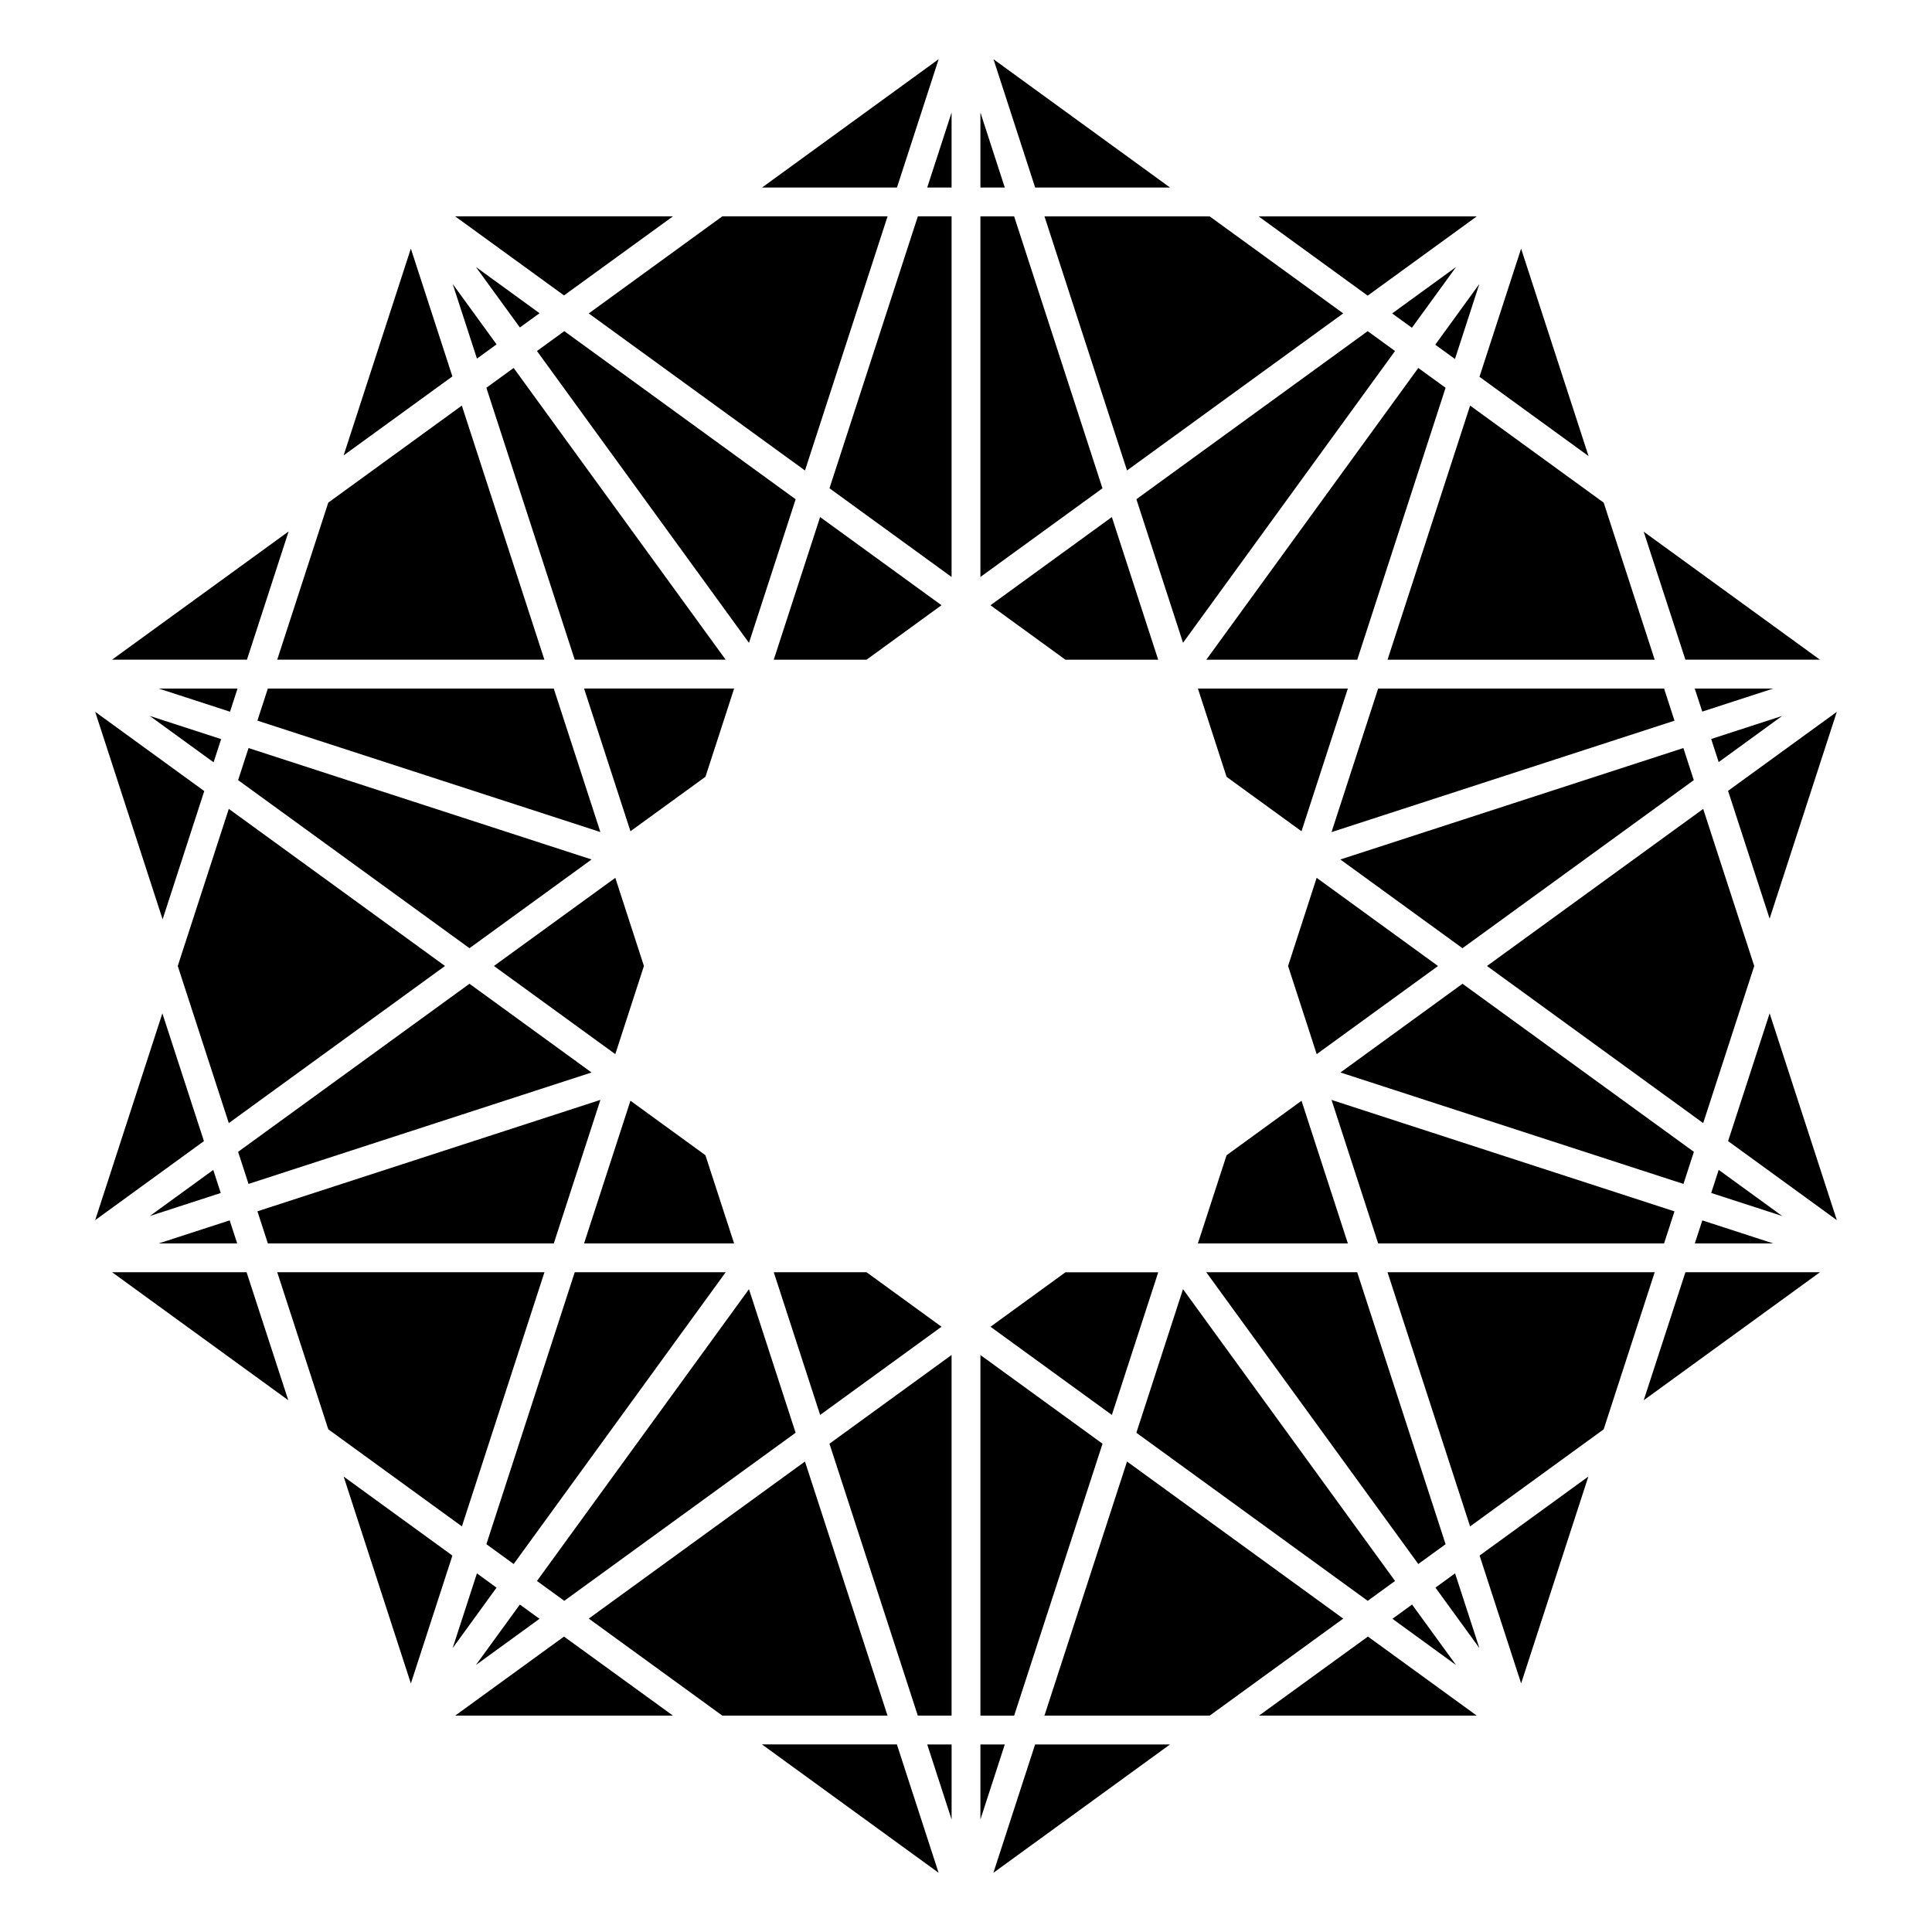 <?xml version="1.0" encoding="UTF-8"?>
<!-- Uploaded to: SVG Repo, www.svgrepo.com, Generator: SVG Repo Mixer Tools -->
<svg fill="#000000" width="800px" height="800px" version="1.1" viewBox="144 144 512 512" xmlns="http://www.w3.org/2000/svg">
 <path d="m270.39 560.96-6.434 19.805 11.629-16.02zm133.43 65.23 6.457-19.887h-6.457zm8.938-27.527 23.422-72.062-32.359-23.504v95.566zm25.898-79.691 12.289-37.809h-24.586l-19.867 14.438 32.168 23.375zm50.258-154.68 12.281-37.816h-39.73l7.594 23.398zm14.77-45.457 23.41-72.066-7.231-5.254-56.18 77.32zm25.898-79.695 6.457-19.875-11.68 16.086zm17.531-29.254-11.039 33.973 28.906 21.004-17.871-54.977zm-13.52 41.602-21.879 67.348h70.801l-13.52-41.629-35.398-25.719zm-24.367 74.988-12.359 38.043 90.895-29.531-2.762-8.508h-75.773zm-16.297 50.156-7.574 23.363 7.586 23.363 32.152-23.355-32.164-23.367zm-23.875 73.523-7.598 23.367h39.742l-12.281-37.809zm-11.543 35.488-12.359 38.055 61.309 44.539 7.242-5.266zm-14.836 45.676-21.887 67.344h43.789l35.395-25.711-57.297-41.629zm-24.363 74.984-11.051 34.008 46.801-34.008zm-148.19-21.059 16.852-12.242-5.207-3.777zm23.422-17.012 61.301-44.539-12.359-38.047-56.18 77.328 7.234 5.262zm67.801-49.258 32.168-23.375-19.867-14.438h-24.586l12.289 37.809zm170.23-123.69 61.301-44.539-2.762-8.504-90.906 29.531 32.363 23.512zm67.895-49.324 16.82-12.227-18.809 6.109zm31.305-13.312-28.82 20.934 11.016 33.863zm-35.41 25.723-57.297 41.625 57.297 41.637 13.527-41.629-13.527-41.629zm-63.785 46.336-32.348 23.512 90.902 29.531 2.762-8.504zm-135.4 98.375-32.363 23.516 23.414 72.062h8.949zm-38.855 28.234-57.293 41.625 35.395 25.719h43.777zm-63.855 46.391-28.844 20.953h57.719l-28.879-20.953zm236.41-362.96-16.945 12.316 5.242 3.797zm-23.426 17.012-61.297 44.539 12.359 38.047 56.18-77.32zm-67.801 49.266-32.168 23.375 19.863 14.43h24.582zm-131.59 95.613-32.164 23.355 32.164 23.367 7.586-23.367zm-38.645 28.07-61.316 44.539 2.762 8.504 90.902-29.531zm-67.902 49.336-16.809 12.215 18.797-6.109zm-14.465 19.477h20.805l-1.988-6.109zm28.938 0h75.773l12.359-38.043-90.895 29.531 2.762 8.508zm83.797 0h39.762l-7.606-23.379-19.863-14.438zm210.45 0h75.762l2.762-8.496-90.883-29.531 12.359 38.031zm83.91 0h20.773l-18.785-6.106zm33.156 7.641h-35.648l-11.051 33.918zm-43.789 0h-70.801l21.879 67.348 35.398-25.719 13.52-41.629zm-78.84 0h-39.992l56.184 77.32 7.231-5.254zm-167.36 0h-40l-23.414 72.066 7.231 5.254zm-48.027 0h-70.812l13.527 41.617 35.41 25.73zm-78.934 0h-35.633l46.676 33.906zm-40.125-13.812 28.82-20.941-11.016-33.863zm35.41-25.719 57.297-41.637-57.297-41.637-13.527 41.637zm63.785-46.348 32.352-23.512-90.906-29.531-2.762 8.504zm42.66-30.996 19.879-14.438 7.594-23.379h-39.766zm62.562-45.457 19.863-14.438-32.164-23.367-12.289 37.805zm30.176-21.922 32.348-23.504-23.41-72.066h-8.938zm38.855-28.234 57.293-41.625-35.395-25.711h-43.773zm63.777-46.324 28.914-21.012h-57.828zm107.48 104.12h-20.805l1.992 6.109 18.809-6.109zm-323.18 0h-75.77l-2.762 8.508 90.891 29.52-12.359-38.031zm-83.797 0h-20.891l18.898 6.141zm-23.266 7.258 16.918 12.289 2-6.148zm329.32 239.27 16.859 12.254-11.652-16.031zm22.352 25.66-28.844-20.953-28.871 20.953zm-337.23-245.02-28.906-21.004 17.871 55 11.039-33.996zm-24.434-34.816h35.75l11.043-33.984-46.797 33.984zm43.773 0h70.801l-21.879-67.336-35.395 25.719zm78.84 0h40l-56.184-77.309-7.231 5.25 23.414 72.062zm294.34 0h35.648l-46.699-33.918zm-197.91 321.48-11.051-34.008h-35.75zm-128.85-396.55-11.008-33.875-17.816 54.809zm0.727-42.422 28.855 20.957 28.871-20.957zm35.41 25.73 57.305 41.625 21.887-67.355h-43.789l-35.398 25.73zm63.797 46.336 32.359 23.512v-95.578h-8.938zm238.14 173.01 28.82 20.941-17.809-54.805-11.008 33.863zm14.348 19.852-16.836-12.227-1.988 6.117 18.82 6.109zm-261.45-189.94-61.316-44.559-7.242 5.266 56.184 77.34 12.371-38.047zm-67.871-49.312-16.875-12.258 11.656 16.035zm-23.023-7.754 6.434 19.785 5.195-3.777zm125.76 387.05 6.461 19.895v-19.895zm-136.84-16.172 11.008-33.883-28.824-20.945zm128.82-396.43 11.051-34.02-46.809 34.02zm25.582-34 11.039 34h35.746zm128.82 396.54 11.008 33.883 17.816-54.824zm-0.059 24.516-6.438-19.805-5.199 3.785 11.641 16.02zm-125.77-387.06-6.457-19.887v19.887zm-14.098-19.887-6.461 19.887h6.461z"/>
</svg>